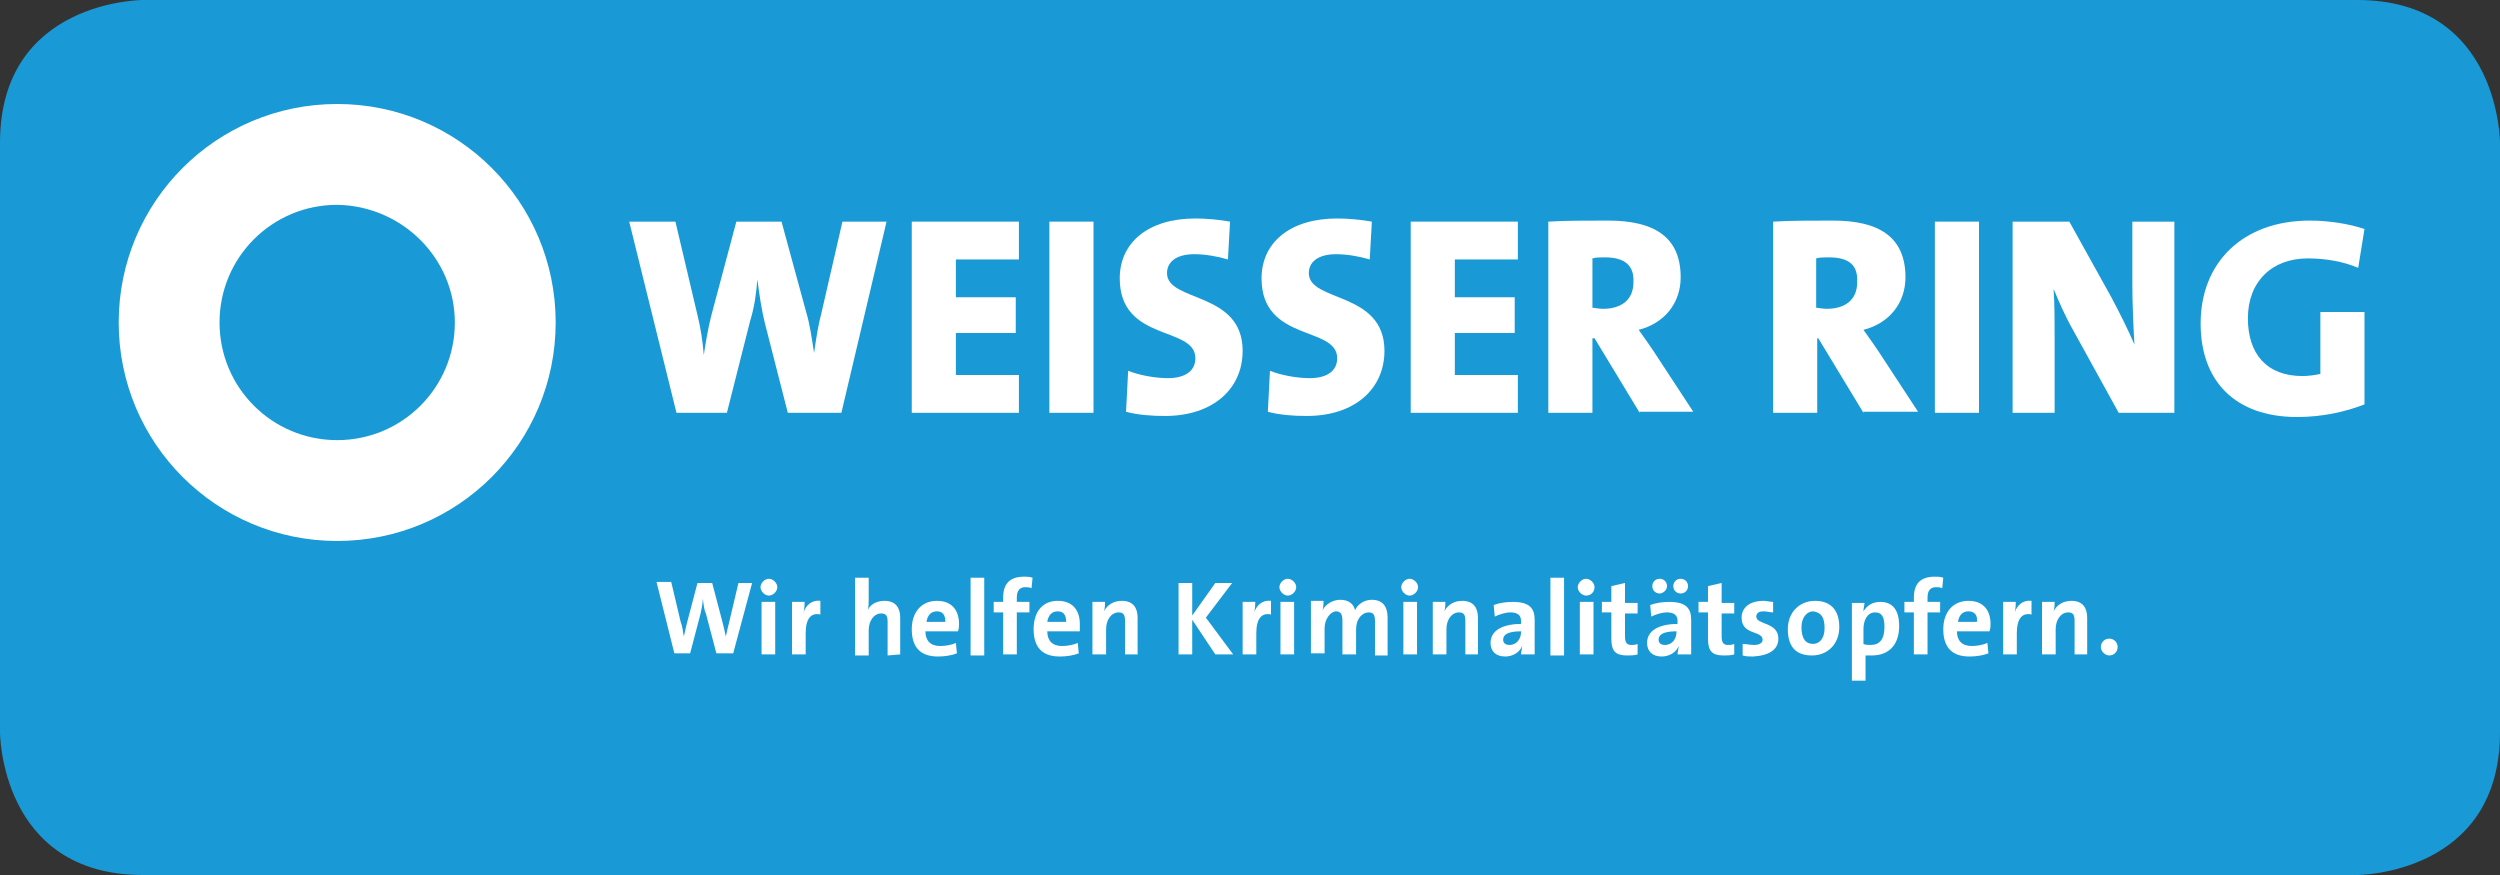<?xml version="1.0" encoding="utf-8"?>
<!-- Generator: Adobe Illustrator 28.1.0, SVG Export Plug-In . SVG Version: 6.00 Build 0)  -->
<svg version="1.1" id="Ebene_1" xmlns="http://www.w3.org/2000/svg" xmlns:xlink="http://www.w3.org/1999/xlink" x="0px" y="0px"
	 viewBox="0 0 238 83.3" style="enable-background:new 0 0 238 83.3;" xml:space="preserve">
<rect x="0" y="0" width="238" height="83.3" fill="#333333" stroke="none"/>
<style type="text/css">
	.st0{fill:#199AD6;}
	.st1{fill:#FFFFFF;}
</style>
<g>
	<g>
		<path class="st0" d="M13.6,0C13.6,0,0,0,0,13.6v56.1c0,0,0,13.6,13.6,13.6h210.8c0,0,13.6,0,13.6-13.6V13.6c0,0,0-13.6-13.6-13.6
			H13.6z"/>
		<path class="st1" d="M52.9,30.7c0-11.5-9.3-20.8-20.8-20.8c-11.5,0-20.8,9.3-20.8,20.8c0,11.5,9.3,20.8,20.8,20.8
			C43.6,51.5,52.9,42.2,52.9,30.7 M43.3,30.7c0,6.2-5,11.2-11.2,11.2c-6.2,0-11.2-5-11.2-11.2c0-6.2,5-11.2,11.2-11.2
			C38.3,19.6,43.3,24.6,43.3,30.7"/>
		<path class="st1" d="M80.1,39.3h-5.1l-2.2-8.6c-0.3-1.2-0.5-2.6-0.7-4.1h0c-0.1,1.4-0.3,2.7-0.7,4l-2.2,8.7h-4.8l-4.5-18.2h4.4
			l2.1,8.9c0.3,1.2,0.5,2.5,0.6,3.8h0c0.2-1.3,0.4-2.5,0.7-3.7l2.4-9h4.3l2.4,8.8c0.3,1,0.5,2.4,0.7,3.7h0c0.2-1.4,0.4-2.7,0.7-3.8
			l2-8.7h4.2L80.1,39.3z"/>
	</g>
	<polygon class="st1" points="86.8,39.3 86.8,21.1 97,21.1 97,24.7 91,24.7 91,28.3 96.7,28.3 96.7,31.7 91,31.7 91,35.7 97,35.7 
		97,39.3 	"/>
	<rect x="99.9" y="21.1" class="st1" width="4.2" height="18.2"/>
	<g>
		<path class="st1" d="M110.9,39.6c-1.3,0-2.6-0.1-3.7-0.4l0.2-3.9c1,0.4,2.5,0.7,3.8,0.7c1.5,0,2.6-0.6,2.6-1.9
			c0-3.1-7.2-1.5-7.2-7.6c0-3.4,2.7-5.7,7.2-5.7c1,0,2.2,0.1,3.3,0.3l-0.2,3.6c-1-0.3-2.2-0.5-3.2-0.5c-1.8,0-2.6,0.8-2.6,1.8
			c0,2.8,7.2,1.7,7.2,7.4C118.3,37,115.5,39.6,110.9,39.6"/>
		<path class="st1" d="M124.4,39.6c-1.3,0-2.6-0.1-3.7-0.4l0.2-3.9c1,0.4,2.5,0.7,3.8,0.7c1.5,0,2.6-0.6,2.6-1.9
			c0-3.1-7.2-1.5-7.2-7.6c0-3.4,2.7-5.7,7.2-5.7c1,0,2.2,0.1,3.3,0.3l-0.2,3.6c-1-0.3-2.2-0.5-3.2-0.5c-1.8,0-2.6,0.8-2.6,1.8
			c0,2.8,7.2,1.7,7.2,7.4C131.8,37,129,39.6,124.4,39.6"/>
	</g>
	<polygon class="st1" points="134.3,39.3 134.3,21.1 144.5,21.1 144.5,24.7 138.5,24.7 138.5,28.3 144.2,28.3 144.2,31.7 
		138.5,31.7 138.5,35.7 144.5,35.7 144.5,39.3 	"/>
	<g>
		<path class="st1" d="M152.8,24.5c-0.4,0-0.9,0-1.2,0.1v4.7c0.2,0,0.6,0.1,1,0.1c1.8,0,2.9-0.9,2.9-2.5
			C155.6,25.3,154.7,24.5,152.8,24.5 M156.1,39.3l-4.3-7.1h-0.2v7.1h-4.2V21.1c1.5-0.1,3.5-0.1,5.7-0.1c4.3,0,6.9,1.5,6.9,5.4
			c0,2.5-1.6,4.4-4,5c0.5,0.7,1,1.4,1.4,2l3.8,5.8H156.1z"/>
		<path class="st1" d="M174.1,24.5c-0.4,0-0.9,0-1.2,0.1v4.7c0.2,0,0.6,0.1,1,0.1c1.8,0,2.9-0.9,2.9-2.5
			C176.9,25.3,176.1,24.5,174.1,24.5 M177.4,39.3l-4.3-7.1H173v7.1h-4.2V21.1c1.5-0.1,3.5-0.1,5.7-0.1c4.3,0,6.9,1.5,6.9,5.4
			c0,2.5-1.6,4.4-4,5c0.5,0.7,1,1.4,1.4,2l3.8,5.8H177.4z"/>
	</g>
	<rect x="184.2" y="21.1" class="st1" width="4.2" height="18.2"/>
	<g>
		<path class="st1" d="M201.7,39.3l-4.3-7.8c-0.8-1.4-1.4-2.8-1.9-4c0.1,1.3,0.1,3.2,0.1,4.9v6.9h-4V21.1h5.4l4,7.2
			c0.8,1.5,1.6,3.1,2.2,4.5c-0.1-1.6-0.2-4-0.2-5.7v-6h4v18.2C207.1,39.3,201.7,39.3,201.7,39.3z"/>
		<path class="st1" d="M224.5,25.5c-1.4-0.6-3.1-0.9-4.8-0.9c-3.4,0-5.7,2.2-5.7,5.7c0,3.4,1.8,5.5,5.2,5.5c0.6,0,1.2-0.1,1.7-0.2
			v-5.9h4.2v8.8c-1.8,0.7-4,1.2-6.4,1.2c-5.9,0-9.2-3.4-9.2-8.9c0-5.8,4-9.8,10.4-9.8c1.8,0,3.7,0.3,5.2,0.8L224.5,25.5z"/>
		<path class="st1" d="M200.8,60.8c-0.5,0-0.8,0.4-0.8,0.8s0.4,0.8,0.8,0.8c0.5,0,0.8-0.4,0.8-0.8S201.3,60.8,200.8,60.8
			 M198.7,62.3v-3.5c0-0.9-0.4-1.6-1.5-1.6c-0.8,0-1.4,0.4-1.7,1l0,0c0.1-0.3,0.1-0.7,0.1-0.9h-1.2v5h1.3v-2.4
			c0-0.9,0.5-1.6,1.2-1.6c0.5,0,0.6,0.3,0.6,0.8v3.2L198.7,62.3L198.7,62.3z M193.4,57.2c-0.9-0.1-1.4,0.5-1.6,1.1h0
			c0.1-0.4,0.1-0.8,0.1-1h-1.2v5h1.3v-2c0-1.4,0.5-2,1.4-1.8L193.4,57.2z M188.2,59.2h-1.8c0.1-0.6,0.4-1,1-1
			C187.9,58.2,188.3,58.5,188.2,59.2 M189.5,59.4c0-1.2-0.6-2.2-2.1-2.2c-1.5,0-2.4,1.1-2.4,2.7c0,1.8,0.9,2.6,2.5,2.6
			c0.6,0,1.3-0.1,1.8-0.3l-0.1-1c-0.4,0.2-1,0.3-1.5,0.3c-0.9,0-1.4-0.5-1.4-1.4h3.1C189.5,59.8,189.5,59.6,189.5,59.4 M185,55
			c-0.3-0.1-0.5-0.1-0.8-0.1c-1.4,0-2,0.7-2,2v0.4h-0.9v1h0.9v4h1.3v-4h1.2v-1h-1.2v-0.4c0-0.7,0.3-1,0.8-1c0.2,0,0.4,0,0.6,0.1
			L185,55z M179.4,59.7c0,1.2-0.5,1.7-1.3,1.7c-0.3,0-0.5,0-0.7-0.1v-1.4c0-0.9,0.4-1.6,1.1-1.6C179.2,58.3,179.4,58.8,179.4,59.7
			 M180.8,59.6c0-1.5-0.6-2.3-1.8-2.3c-0.8,0-1.3,0.4-1.6,0.9h0c0-0.3,0.1-0.6,0.1-0.8h-1.2v7.4h1.3v-2.4c0.2,0,0.4,0,0.6,0
			C179.9,62.4,180.8,61.3,180.8,59.6 M173.7,59.8c0,1-0.5,1.5-1.1,1.5c-0.7,0-1.1-0.5-1.1-1.6c0-1,0.6-1.5,1.1-1.5
			C173.4,58.3,173.7,58.8,173.7,59.8 M175.1,59.7c0-1.7-0.9-2.5-2.3-2.5c-1.5,0-2.6,1.1-2.6,2.7c0,1.8,0.9,2.5,2.3,2.5
			C174,62.4,175.1,61.3,175.1,59.7 M169.3,60.8c0-1.6-2.1-1.3-2.1-2.1c0-0.3,0.2-0.5,0.7-0.5c0.3,0,0.6,0.1,0.9,0.1l0-1
			c-0.3,0-0.6-0.1-0.9-0.1c-1.4,0-2.1,0.7-2.1,1.6c0,1.7,2,1.2,2,2.1c0,0.3-0.3,0.5-0.8,0.5c-0.4,0-0.8-0.1-1.1-0.1l0,1.1
			c0.3,0.1,0.7,0.1,1,0.1C168.5,62.4,169.3,61.8,169.3,60.8 M165.1,62.3v-1c-0.2,0.1-0.4,0.1-0.6,0.1c-0.4,0-0.6-0.2-0.6-0.8v-2.2
			h1.2v-1h-1.2v-1.9l-1.3,0.3v1.5h-0.9v1h0.9v2.5c0,1.2,0.4,1.6,1.5,1.6C164.4,62.4,164.8,62.4,165.1,62.3 M158.7,55.8
			c0-0.4-0.3-0.7-0.7-0.7c-0.4,0-0.7,0.3-0.7,0.7c0,0.4,0.3,0.7,0.7,0.7C158.3,56.5,158.7,56.2,158.7,55.8 M160.7,55.8
			c0-0.4-0.3-0.7-0.7-0.7c-0.4,0-0.7,0.3-0.7,0.7c0,0.4,0.3,0.7,0.7,0.7C160.4,56.5,160.7,56.2,160.7,55.8 M159.6,60.2
			c0,0.6-0.4,1.2-1.1,1.2c-0.4,0-0.6-0.2-0.6-0.5c0-0.4,0.3-0.8,1.7-0.8V60.2z M161,62.3c0-0.4,0-0.9,0-1.3V59
			c0-1.1-0.5-1.7-2.1-1.7c-0.6,0-1.3,0.1-1.8,0.3l0.1,1.1c0.4-0.2,1-0.4,1.5-0.4c0.7,0,1,0.3,1,0.8v0.3c-1.7,0-2.9,0.6-2.9,1.8
			c0,0.8,0.5,1.3,1.4,1.3c0.7,0,1.4-0.4,1.6-1l0,0c0,0.3-0.1,0.6-0.1,0.8L161,62.3L161,62.3z M155.9,62.3v-1
			c-0.2,0.1-0.4,0.1-0.6,0.1c-0.4,0-0.6-0.2-0.6-0.8v-2.2h1.2v-1h-1.2v-1.9l-1.3,0.3v1.5h-0.9v1h0.9v2.5c0,1.2,0.4,1.6,1.5,1.6
			C155.2,62.4,155.6,62.4,155.9,62.3 M151.7,57.3h-1.3v5h1.3V57.3z M151.8,55.9c0-0.4-0.4-0.8-0.8-0.8s-0.8,0.4-0.8,0.8
			c0,0.4,0.4,0.8,0.8,0.8C151.5,56.7,151.8,56.3,151.8,55.9 M148.9,55h-1.3v7.4h1.3V55z M144.8,60.2c0,0.6-0.4,1.2-1.1,1.2
			c-0.4,0-0.6-0.2-0.6-0.5c0-0.4,0.3-0.8,1.7-0.8V60.2z M146.1,62.3c0-0.4,0-0.9,0-1.3V59c0-1.1-0.5-1.7-2.1-1.7
			c-0.6,0-1.3,0.1-1.8,0.3l0.1,1.1c0.4-0.2,1-0.4,1.5-0.4c0.7,0,1,0.3,1,0.8v0.3c-1.7,0-2.9,0.6-2.9,1.8c0,0.8,0.5,1.3,1.4,1.3
			c0.7,0,1.4-0.4,1.6-1l0,0c0,0.3-0.1,0.6-0.1,0.8L146.1,62.3L146.1,62.3z M140.7,62.3v-3.5c0-0.9-0.4-1.6-1.5-1.6
			c-0.8,0-1.4,0.4-1.7,1l0,0c0.1-0.3,0.1-0.7,0.1-0.9h-1.2v5h1.3v-2.4c0-0.9,0.5-1.6,1.2-1.6c0.5,0,0.6,0.3,0.6,0.8v3.2L140.7,62.3
			L140.7,62.3z M134.9,57.3h-1.3v5h1.3V57.3z M135,55.9c0-0.4-0.4-0.8-0.8-0.8s-0.8,0.4-0.8,0.8c0,0.4,0.4,0.8,0.8,0.8
			S135,56.3,135,55.9 M132.1,62.3v-3.5c0-1.1-0.5-1.7-1.5-1.7c-0.8,0-1.4,0.5-1.6,1c-0.1-0.5-0.5-1-1.4-1c-0.7,0-1.4,0.4-1.7,1h0
			c0.1-0.3,0.1-0.7,0.1-0.9h-1.2v5h1.3v-2.4c0-0.9,0.6-1.6,1.1-1.6c0.5,0,0.6,0.4,0.6,0.9v3.2h1.3v-2.4c0-1,0.6-1.6,1.2-1.6
			c0.5,0,0.6,0.3,0.6,0.9v3.2H132.1z M123.2,57.3h-1.3v5h1.3V57.3z M123.4,55.9c0-0.4-0.4-0.8-0.8-0.8s-0.8,0.4-0.8,0.8
			c0,0.4,0.4,0.8,0.8,0.8S123.4,56.3,123.4,55.9 M121,57.2c-0.9-0.1-1.4,0.5-1.6,1.1h0c0.1-0.4,0.1-0.8,0.1-1h-1.2v5h1.3v-2
			c0-1.4,0.5-2,1.4-1.8L121,57.2z M117.4,62.3l-2.6-3.5l2.5-3.3h-1.6l-2.2,3.1v-3.1h-1.3v6.8h1.3v-3.3l2.2,3.3L117.4,62.3z
			 M108.3,62.3v-3.5c0-0.9-0.4-1.6-1.5-1.6c-0.8,0-1.4,0.4-1.7,1l0,0c0.1-0.3,0.1-0.7,0.1-0.9H104v5h1.3v-2.4c0-0.9,0.5-1.6,1.2-1.6
			c0.5,0,0.6,0.3,0.6,0.8v3.2L108.3,62.3L108.3,62.3z M101.5,59.2h-1.8c0.1-0.6,0.4-1,1-1C101.2,58.2,101.5,58.5,101.5,59.2
			 M102.8,59.4c0-1.2-0.6-2.2-2.1-2.2c-1.5,0-2.3,1.1-2.3,2.7c0,1.8,0.9,2.6,2.5,2.6c0.6,0,1.3-0.1,1.8-0.3l-0.1-1
			c-0.4,0.2-1,0.3-1.5,0.3c-0.9,0-1.4-0.5-1.4-1.4h3.1C102.8,59.8,102.8,59.6,102.8,59.4 M98.3,55c-0.3-0.1-0.5-0.1-0.8-0.1
			c-1.4,0-2,0.7-2,2v0.4h-0.9v1h0.9v4h1.3v-4h1.2v-1h-1.2v-0.4c0-0.7,0.3-1,0.8-1c0.2,0,0.4,0,0.6,0.1L98.3,55z M93.7,55h-1.3v7.4
			h1.3V55z M90,59.2h-1.8c0.1-0.6,0.4-1,1-1C89.7,58.2,90,58.5,90,59.2 M91.3,59.4c0-1.2-0.6-2.2-2.1-2.2c-1.5,0-2.4,1.1-2.4,2.7
			c0,1.8,0.9,2.6,2.5,2.6c0.6,0,1.3-0.1,1.8-0.3l-0.1-1c-0.4,0.2-1,0.3-1.5,0.3c-0.9,0-1.4-0.5-1.4-1.4h3.1
			C91.3,59.8,91.3,59.6,91.3,59.4 M85.7,62.3v-3.5c0-0.9-0.4-1.6-1.5-1.6c-0.8,0-1.4,0.4-1.6,0.9l0,0c0.1-0.3,0.1-0.7,0.1-1V55h-1.3
			v7.4h1.3v-2.4c0-0.9,0.5-1.6,1.2-1.6c0.5,0,0.6,0.3,0.6,0.8v3.2L85.7,62.3L85.7,62.3z M78.1,57.2c-0.9-0.1-1.4,0.5-1.6,1.1h0
			c0.1-0.4,0.1-0.8,0.1-1h-1.2v5h1.3v-2c0-1.4,0.5-2,1.4-1.8L78.1,57.2z M73.8,57.3h-1.3v5h1.3V57.3z M74,55.9
			c0-0.4-0.4-0.8-0.8-0.8c-0.4,0-0.8,0.4-0.8,0.8c0,0.4,0.4,0.8,0.8,0.8C73.6,56.7,74,56.3,74,55.9 M71.6,55.5h-1.3l-0.9,3.8
			c-0.1,0.4-0.2,0.8-0.3,1.3h0c-0.1-0.5-0.2-0.9-0.3-1.3l-1-3.8h-1.4l-1,3.8c-0.1,0.4-0.2,0.9-0.3,1.3h0c-0.1-0.5-0.1-0.9-0.3-1.4
			l-0.9-3.8h-1.4l1.7,6.8h1.5l1-3.8c0.1-0.5,0.2-0.9,0.2-1.4h0c0.1,0.5,0.1,1,0.3,1.4l1,3.8h1.6L71.6,55.5z"/>
	</g>
</g>
</svg>
